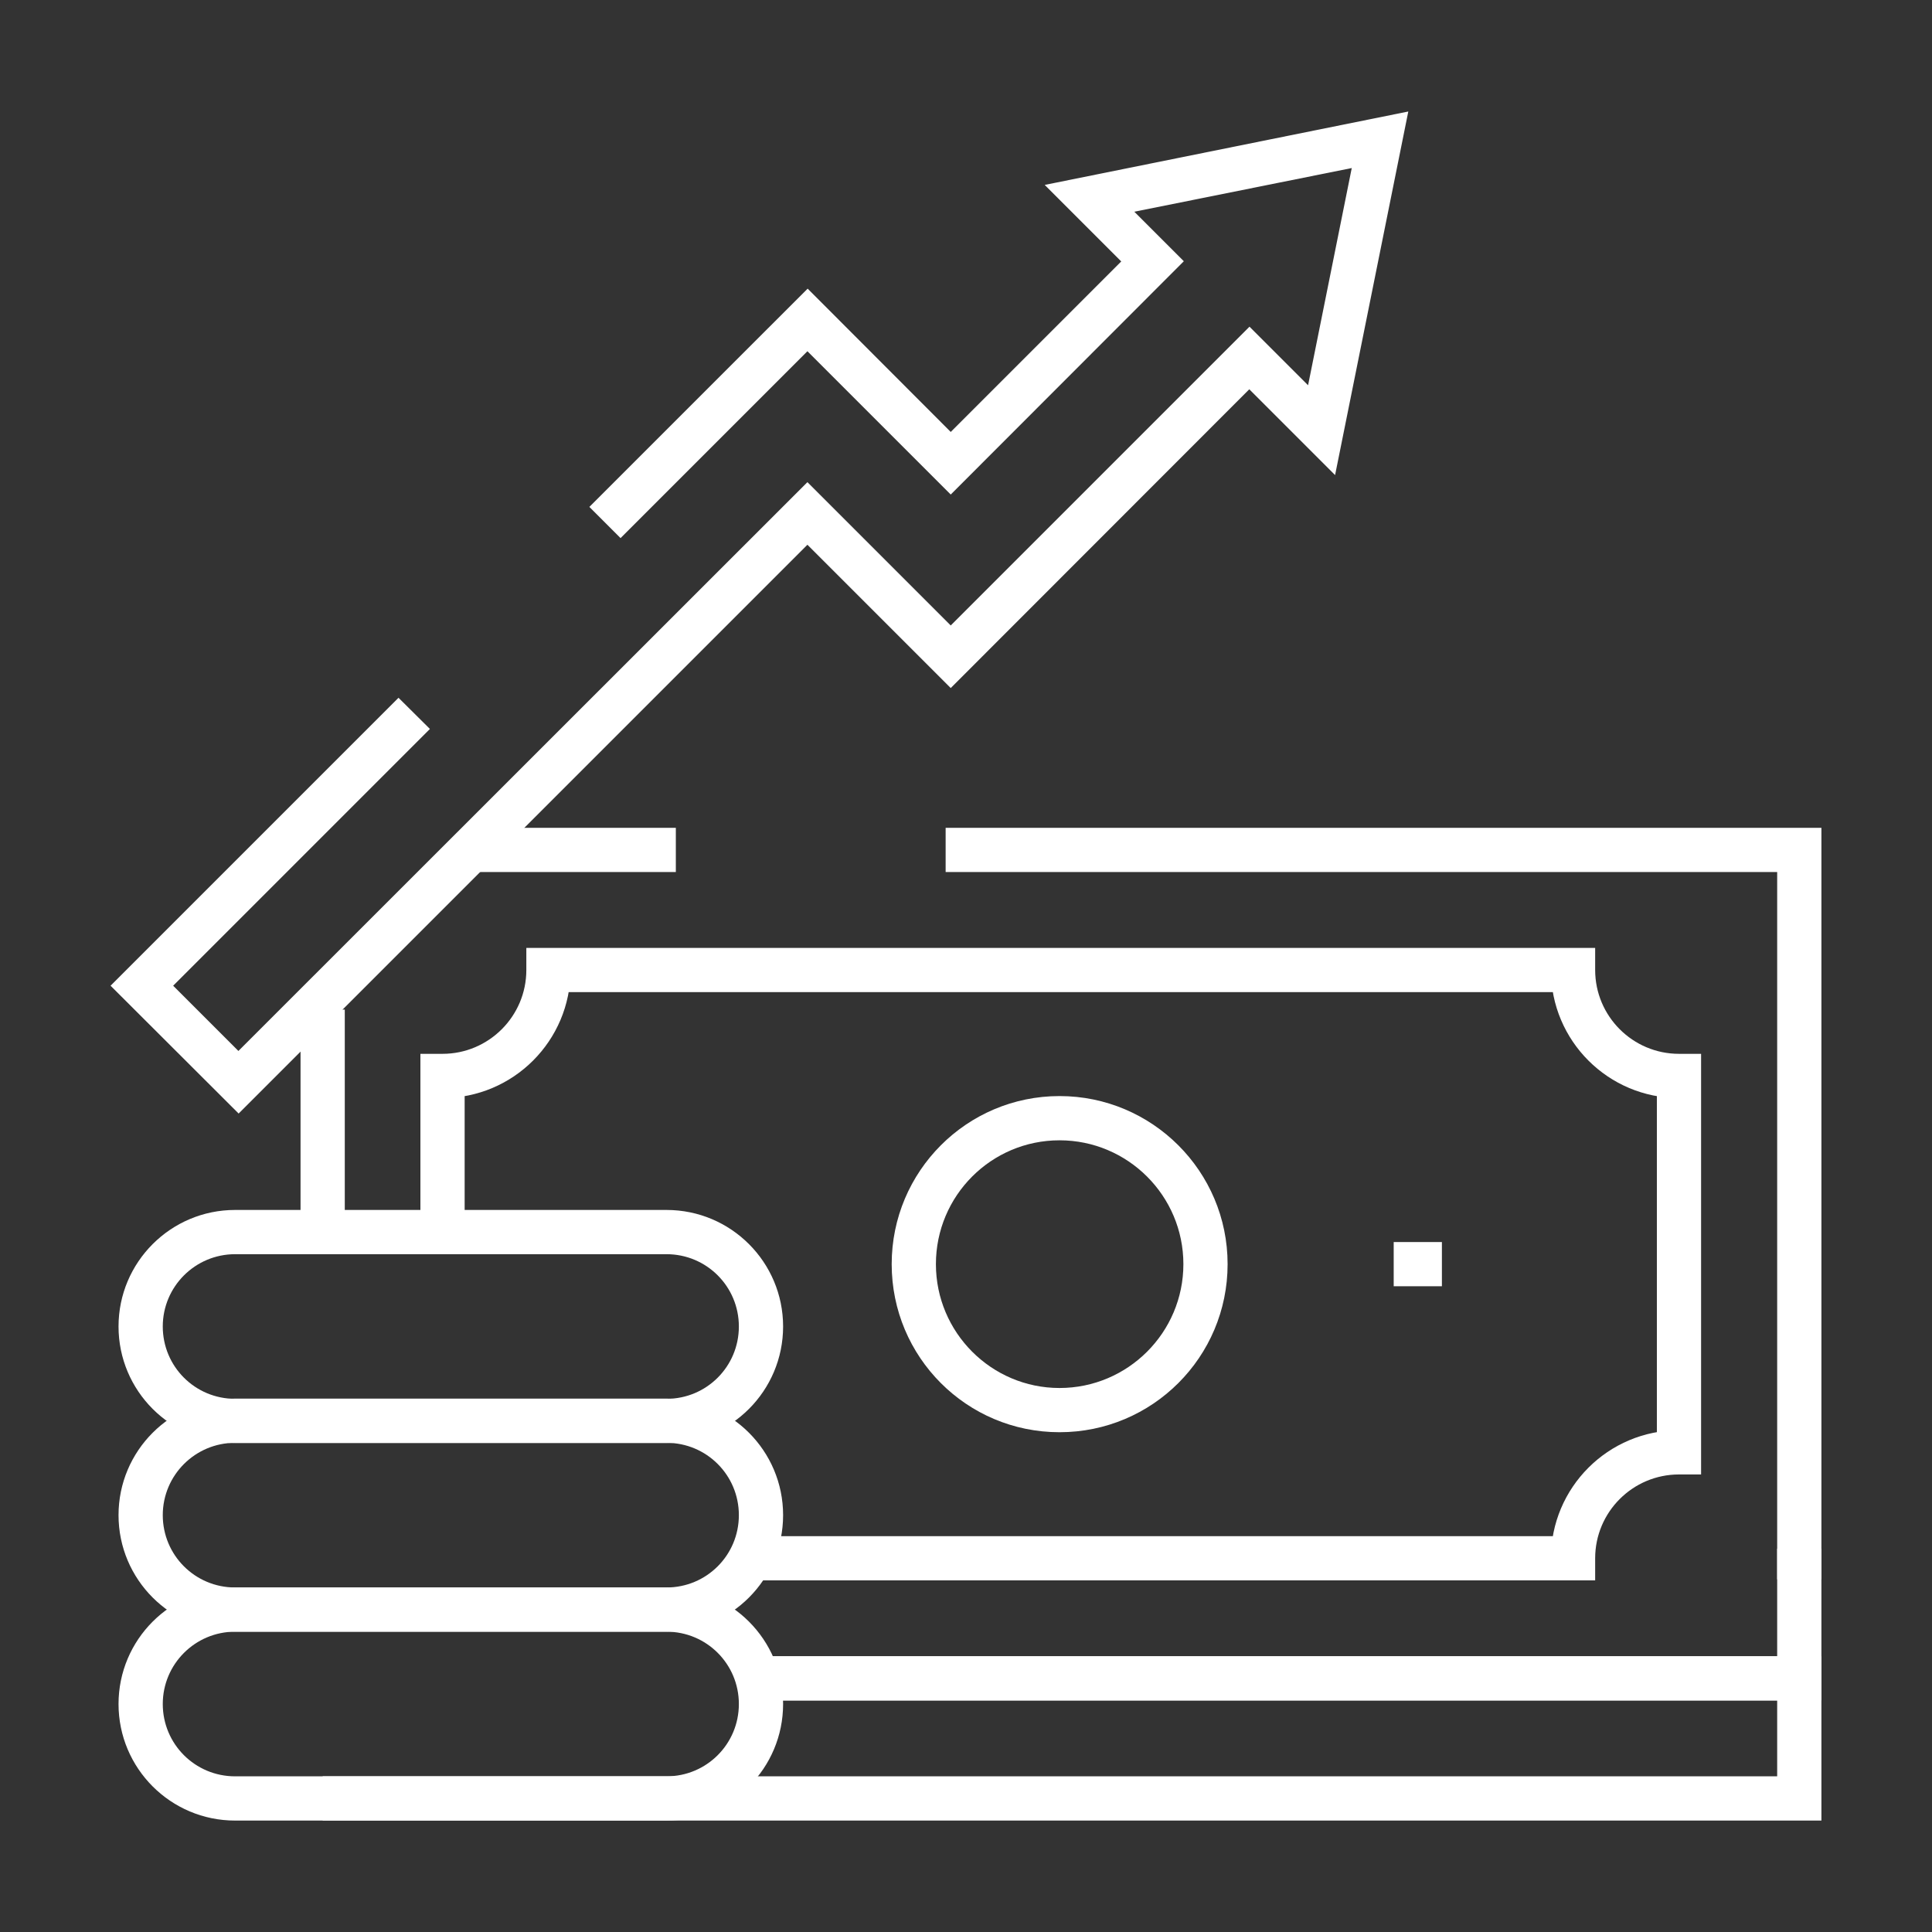 <svg xmlns="http://www.w3.org/2000/svg" xmlns:xlink="http://www.w3.org/1999/xlink" width="512" zoomAndPan="magnify" viewBox="0 0 384 384" height="512" preserveAspectRatio="xMidYMid meet" version="1.0"><rect x="0" y="0" width="384" height="384" fill="#333333" stroke="none"/><defs><clipPath id="346b7d02bd"><path d="M 152.129 329.191 L 362.02 329.191 L 362.02 337.984 L 152.129 337.984 Z M 353.227 337.984 L 362.02 337.984 L 362.02 353.059 L 353.227 353.059 Z M 64.133 353.059 L 362.02 353.059 L 362.02 361.852 L 64.133 361.852 Z M 64.133 353.059 " clip-rule="nonzero"/></clipPath><clipPath id="c4035f5535"><path d="M 187.953 164.535 L 362.02 164.535 L 362.02 173.324 L 187.953 173.324 Z M 353.227 173.324 L 362.02 173.324 L 362.02 313.895 L 353.227 313.895 Z M 353.227 173.324 " clip-rule="nonzero"/></clipPath><clipPath id="1d2fa0bbd5"><path d="M 93.582 164.535 L 134.328 164.535 L 134.328 173.324 L 93.582 173.324 Z M 93.582 164.535 " clip-rule="nonzero"/></clipPath><clipPath id="dc68727fba"><path d="M 59 200 L 68.934 200 L 68.934 242 L 59 242 Z M 59 200 " clip-rule="nonzero"/></clipPath><clipPath id="1e268d61d5"><path d="M 59.734 241.414 L 59.734 200.664 L 68.527 200.664 L 68.527 241.457 Z M 59.734 241.414 " clip-rule="nonzero"/></clipPath><clipPath id="1f87cc976e"><path d="M 353.227 307.828 L 362.02 307.828 L 362.02 329.191 L 353.227 329.191 Z M 151.25 329.191 L 362.02 329.191 L 362.02 337.984 L 151.25 337.984 Z M 151.25 329.191 " clip-rule="nonzero"/></clipPath><clipPath id="a507233239"><path d="M 83 188 L 338.676 188 L 338.676 314.883 L 83 314.883 Z M 83 188 " clip-rule="nonzero"/></clipPath><clipPath id="cc97151857"><path d="M 151.25 305.324 L 312.656 305.324 L 312.656 309.719 L 308.262 309.719 C 308.262 295.652 319.645 284.27 333.711 284.27 L 333.711 288.664 L 329.316 288.664 L 329.316 213.852 L 333.711 213.852 L 333.711 218.246 C 319.645 218.246 308.262 206.863 308.262 192.797 L 312.656 192.797 L 312.656 197.191 L 109.008 197.191 L 109.008 192.797 L 113.406 192.797 C 113.406 206.863 102.02 218.246 87.953 218.246 L 87.953 213.852 L 92.352 213.852 L 92.352 242.645 L 83.559 242.645 L 83.559 209.457 L 87.953 209.457 C 97.141 209.457 104.613 201.984 104.613 192.797 L 104.613 188.402 L 317.051 188.402 L 317.051 192.797 C 317.051 201.984 324.523 209.457 333.711 209.457 L 338.105 209.457 L 338.105 293.059 L 333.711 293.059 C 324.523 293.059 317.051 300.531 317.051 309.719 L 317.051 314.113 L 151.25 314.113 Z M 151.25 305.324 " clip-rule="nonzero"/></clipPath><clipPath id="88469051c3"><path d="M 277.008 246.863 L 286.59 246.863 L 286.59 255.652 L 277.008 255.652 Z M 277.008 246.863 " clip-rule="nonzero"/></clipPath><clipPath id="da7d429b29"><path d="M 177 217.477 L 244 217.477 L 244 284.91 L 177 284.91 Z M 177 217.477 " clip-rule="nonzero"/></clipPath><clipPath id="058008bd2f"><path d="M 186.02 251.258 C 186.02 264.84 197.051 275.875 210.59 275.875 L 210.59 280.27 L 210.59 275.875 C 224.172 275.875 235.207 264.84 235.207 251.258 L 239.602 251.258 L 235.207 251.258 C 235.207 237.676 224.172 226.645 210.59 226.645 C 197.008 226.645 186.02 237.676 186.02 251.258 L 181.625 251.258 L 186.02 251.258 M 177.23 251.258 C 177.23 232.797 192.172 217.852 210.59 217.852 C 229.008 217.852 243.996 232.797 243.996 251.258 C 243.996 269.719 229.051 284.664 210.59 284.664 C 192.129 284.664 177.23 269.719 177.23 251.258 Z M 177.23 251.258 " clip-rule="nonzero"/></clipPath><clipPath id="d4793cfdff"><path d="M 21 22 L 280 22 L 280 221.973 L 21 221.973 Z M 21 22 " clip-rule="nonzero"/></clipPath><clipPath id="b83d807134"><path d="M 85.449 144.887 L 31.297 199.039 L 28.176 195.918 L 31.297 192.797 L 50.504 212.008 L 47.383 215.129 L 44.262 212.008 L 160.48 95.832 L 192.086 127.438 L 188.965 130.559 L 185.844 127.438 L 248.348 64.93 L 265.801 82.383 L 262.68 85.504 L 258.371 84.625 L 269.977 26.91 L 274.281 27.789 L 275.16 32.098 L 217.402 43.699 L 216.523 39.395 L 219.645 36.273 L 235.293 51.922 L 188.965 98.293 L 157.359 66.688 L 160.48 63.57 L 163.602 66.688 L 123.34 106.953 L 117.141 100.754 L 160.527 57.371 L 192.086 88.977 L 188.965 92.094 L 185.844 88.977 L 225.977 48.844 L 229.098 51.965 L 225.977 55.086 L 207.645 36.754 L 279.91 22.164 L 265.359 94.426 L 245.184 74.25 L 248.305 71.129 L 251.426 74.25 L 188.965 136.754 L 157.359 105.152 L 160.48 102.031 L 163.602 105.152 L 47.43 221.324 L 21.977 195.918 L 79.207 138.688 Z M 85.449 144.887 " clip-rule="nonzero"/></clipPath><clipPath id="5b1b388643"><path d="M 23 315 L 155.852 315 L 155.852 362 L 23 362 Z M 23 315 " clip-rule="nonzero"/></clipPath><clipPath id="2fecc74295"><path d="M 46.727 315.523 L 132.48 315.523 L 132.48 319.918 L 132.48 315.523 C 145.273 315.523 155.648 325.895 155.648 338.688 L 151.25 338.688 L 155.648 338.688 C 155.648 351.477 145.273 361.852 132.48 361.852 L 46.727 361.852 C 33.934 361.852 23.559 351.477 23.559 338.688 L 27.957 338.688 L 23.559 338.688 C 23.559 325.895 33.934 315.523 46.727 315.523 L 46.727 319.918 L 46.727 315.523 M 46.727 324.312 C 38.812 324.312 32.352 330.73 32.352 338.688 C 32.352 346.641 38.77 353.059 46.727 353.059 L 132.48 353.059 C 140.438 353.059 146.855 346.641 146.855 338.688 C 146.855 330.73 140.438 324.312 132.48 324.312 Z M 46.727 324.312 " clip-rule="nonzero"/></clipPath><clipPath id="42aeb3ee46"><path d="M 23 277.418 L 155.852 277.418 L 155.852 325 L 23 325 Z M 23 277.418 " clip-rule="nonzero"/></clipPath><clipPath id="c99b077664"><path d="M 46.727 277.984 L 132.48 277.984 L 132.48 282.379 L 132.48 277.984 C 145.273 277.984 155.648 288.355 155.648 301.148 L 151.25 301.148 L 155.648 301.148 C 155.648 313.938 145.273 324.312 132.48 324.312 L 46.727 324.312 C 33.934 324.312 23.559 313.938 23.559 301.148 L 27.957 301.148 L 23.559 301.148 C 23.559 288.355 33.934 277.984 46.727 277.984 L 46.727 282.379 L 46.727 277.984 M 46.727 286.773 C 38.812 286.773 32.352 293.191 32.352 301.148 C 32.352 309.105 38.77 315.523 46.727 315.523 L 132.48 315.523 C 140.438 315.523 146.855 309.105 146.855 301.148 C 146.855 293.191 140.438 286.773 132.48 286.773 Z M 46.727 286.773 " clip-rule="nonzero"/></clipPath><clipPath id="87e0caf779"><path d="M 23 240 L 155.852 240 L 155.852 287 L 23 287 Z M 23 240 " clip-rule="nonzero"/></clipPath><clipPath id="51d8b48fe5"><path d="M 46.727 240.488 L 132.48 240.488 L 132.48 244.887 L 132.48 240.488 C 145.273 240.488 155.648 250.863 155.648 263.652 L 151.25 263.652 L 155.648 263.652 C 155.648 276.445 145.273 286.82 132.48 286.82 L 46.727 286.82 C 33.934 286.82 23.559 276.445 23.559 263.652 L 27.957 263.652 L 23.559 263.652 C 23.559 250.863 33.934 240.488 46.727 240.488 L 46.727 244.887 L 46.727 240.488 M 46.727 249.281 C 38.812 249.281 32.352 255.699 32.352 263.652 C 32.352 271.609 38.77 278.027 46.727 278.027 L 132.48 278.027 C 140.438 278.027 146.855 271.609 146.855 263.652 C 146.855 255.699 140.438 249.281 132.48 249.281 Z M 46.727 249.281 " clip-rule="nonzero"/></clipPath></defs><g clip-path="url(#346b7d02bd)"><path fill="#ffffff" d="M 0 0.184 L 383.629 0.184 L 383.629 383.816 L 0 383.816 Z M 0 0.184 " fill-opacity="1" fill-rule="nonzero"/></g><g clip-path="url(#c4035f5535)"><path fill="#ffffff" d="M 0 0.184 L 383.629 0.184 L 383.629 383.816 L 0 383.816 Z M 0 0.184 " fill-opacity="1" fill-rule="nonzero"/></g><g clip-path="url(#1d2fa0bbd5)"><path fill="#ffffff" d="M 0 0.184 L 383.629 0.184 L 383.629 383.816 L 0 383.816 Z M 0 0.184 " fill-opacity="1" fill-rule="nonzero"/></g><g clip-path="url(#dc68727fba)"><g clip-path="url(#1e268d61d5)"><path fill="#ffffff" d="M 0 0.184 L 383.629 0.184 L 383.629 383.816 L 0 383.816 Z M 0 0.184 " fill-opacity="1" fill-rule="nonzero"/></g></g><g clip-path="url(#1f87cc976e)"><path fill="#ffffff" d="M 0 0.184 L 383.629 0.184 L 383.629 383.816 L 0 383.816 Z M 0 0.184 " fill-opacity="1" fill-rule="nonzero"/></g><g clip-path="url(#a507233239)"><g clip-path="url(#cc97151857)"><path fill="#ffffff" d="M 0 0.184 L 383.629 0.184 L 383.629 383.816 L 0 383.816 Z M 0 0.184 " fill-opacity="1" fill-rule="nonzero"/></g></g><g clip-path="url(#88469051c3)"><path fill="#ffffff" d="M 0 0.184 L 383.629 0.184 L 383.629 383.816 L 0 383.816 Z M 0 0.184 " fill-opacity="1" fill-rule="nonzero"/></g><g clip-path="url(#da7d429b29)"><g clip-path="url(#058008bd2f)"><path fill="#ffffff" d="M 0 0.184 L 383.629 0.184 L 383.629 383.816 L 0 383.816 Z M 0 0.184 " fill-opacity="1" fill-rule="nonzero"/></g></g><g clip-path="url(#d4793cfdff)"><g clip-path="url(#b83d807134)"><path fill="#ffffff" d="M 0 0.184 L 383.629 0.184 L 383.629 383.816 L 0 383.816 Z M 0 0.184 " fill-opacity="1" fill-rule="nonzero"/></g></g><g clip-path="url(#5b1b388643)"><g clip-path="url(#2fecc74295)"><path fill="#ffffff" d="M 0 0.184 L 383.629 0.184 L 383.629 383.816 L 0 383.816 Z M 0 0.184 " fill-opacity="1" fill-rule="nonzero"/></g></g><g clip-path="url(#42aeb3ee46)"><g clip-path="url(#c99b077664)"><path fill="#ffffff" d="M 0 0.184 L 383.629 0.184 L 383.629 383.816 L 0 383.816 Z M 0 0.184 " fill-opacity="1" fill-rule="nonzero"/></g></g><g clip-path="url(#87e0caf779)"><g clip-path="url(#51d8b48fe5)"><path fill="#ffffff" d="M 0 0.184 L 383.629 0.184 L 383.629 383.816 L 0 383.816 Z M 0 0.184 " fill-opacity="1" fill-rule="nonzero"/></g></g></svg>